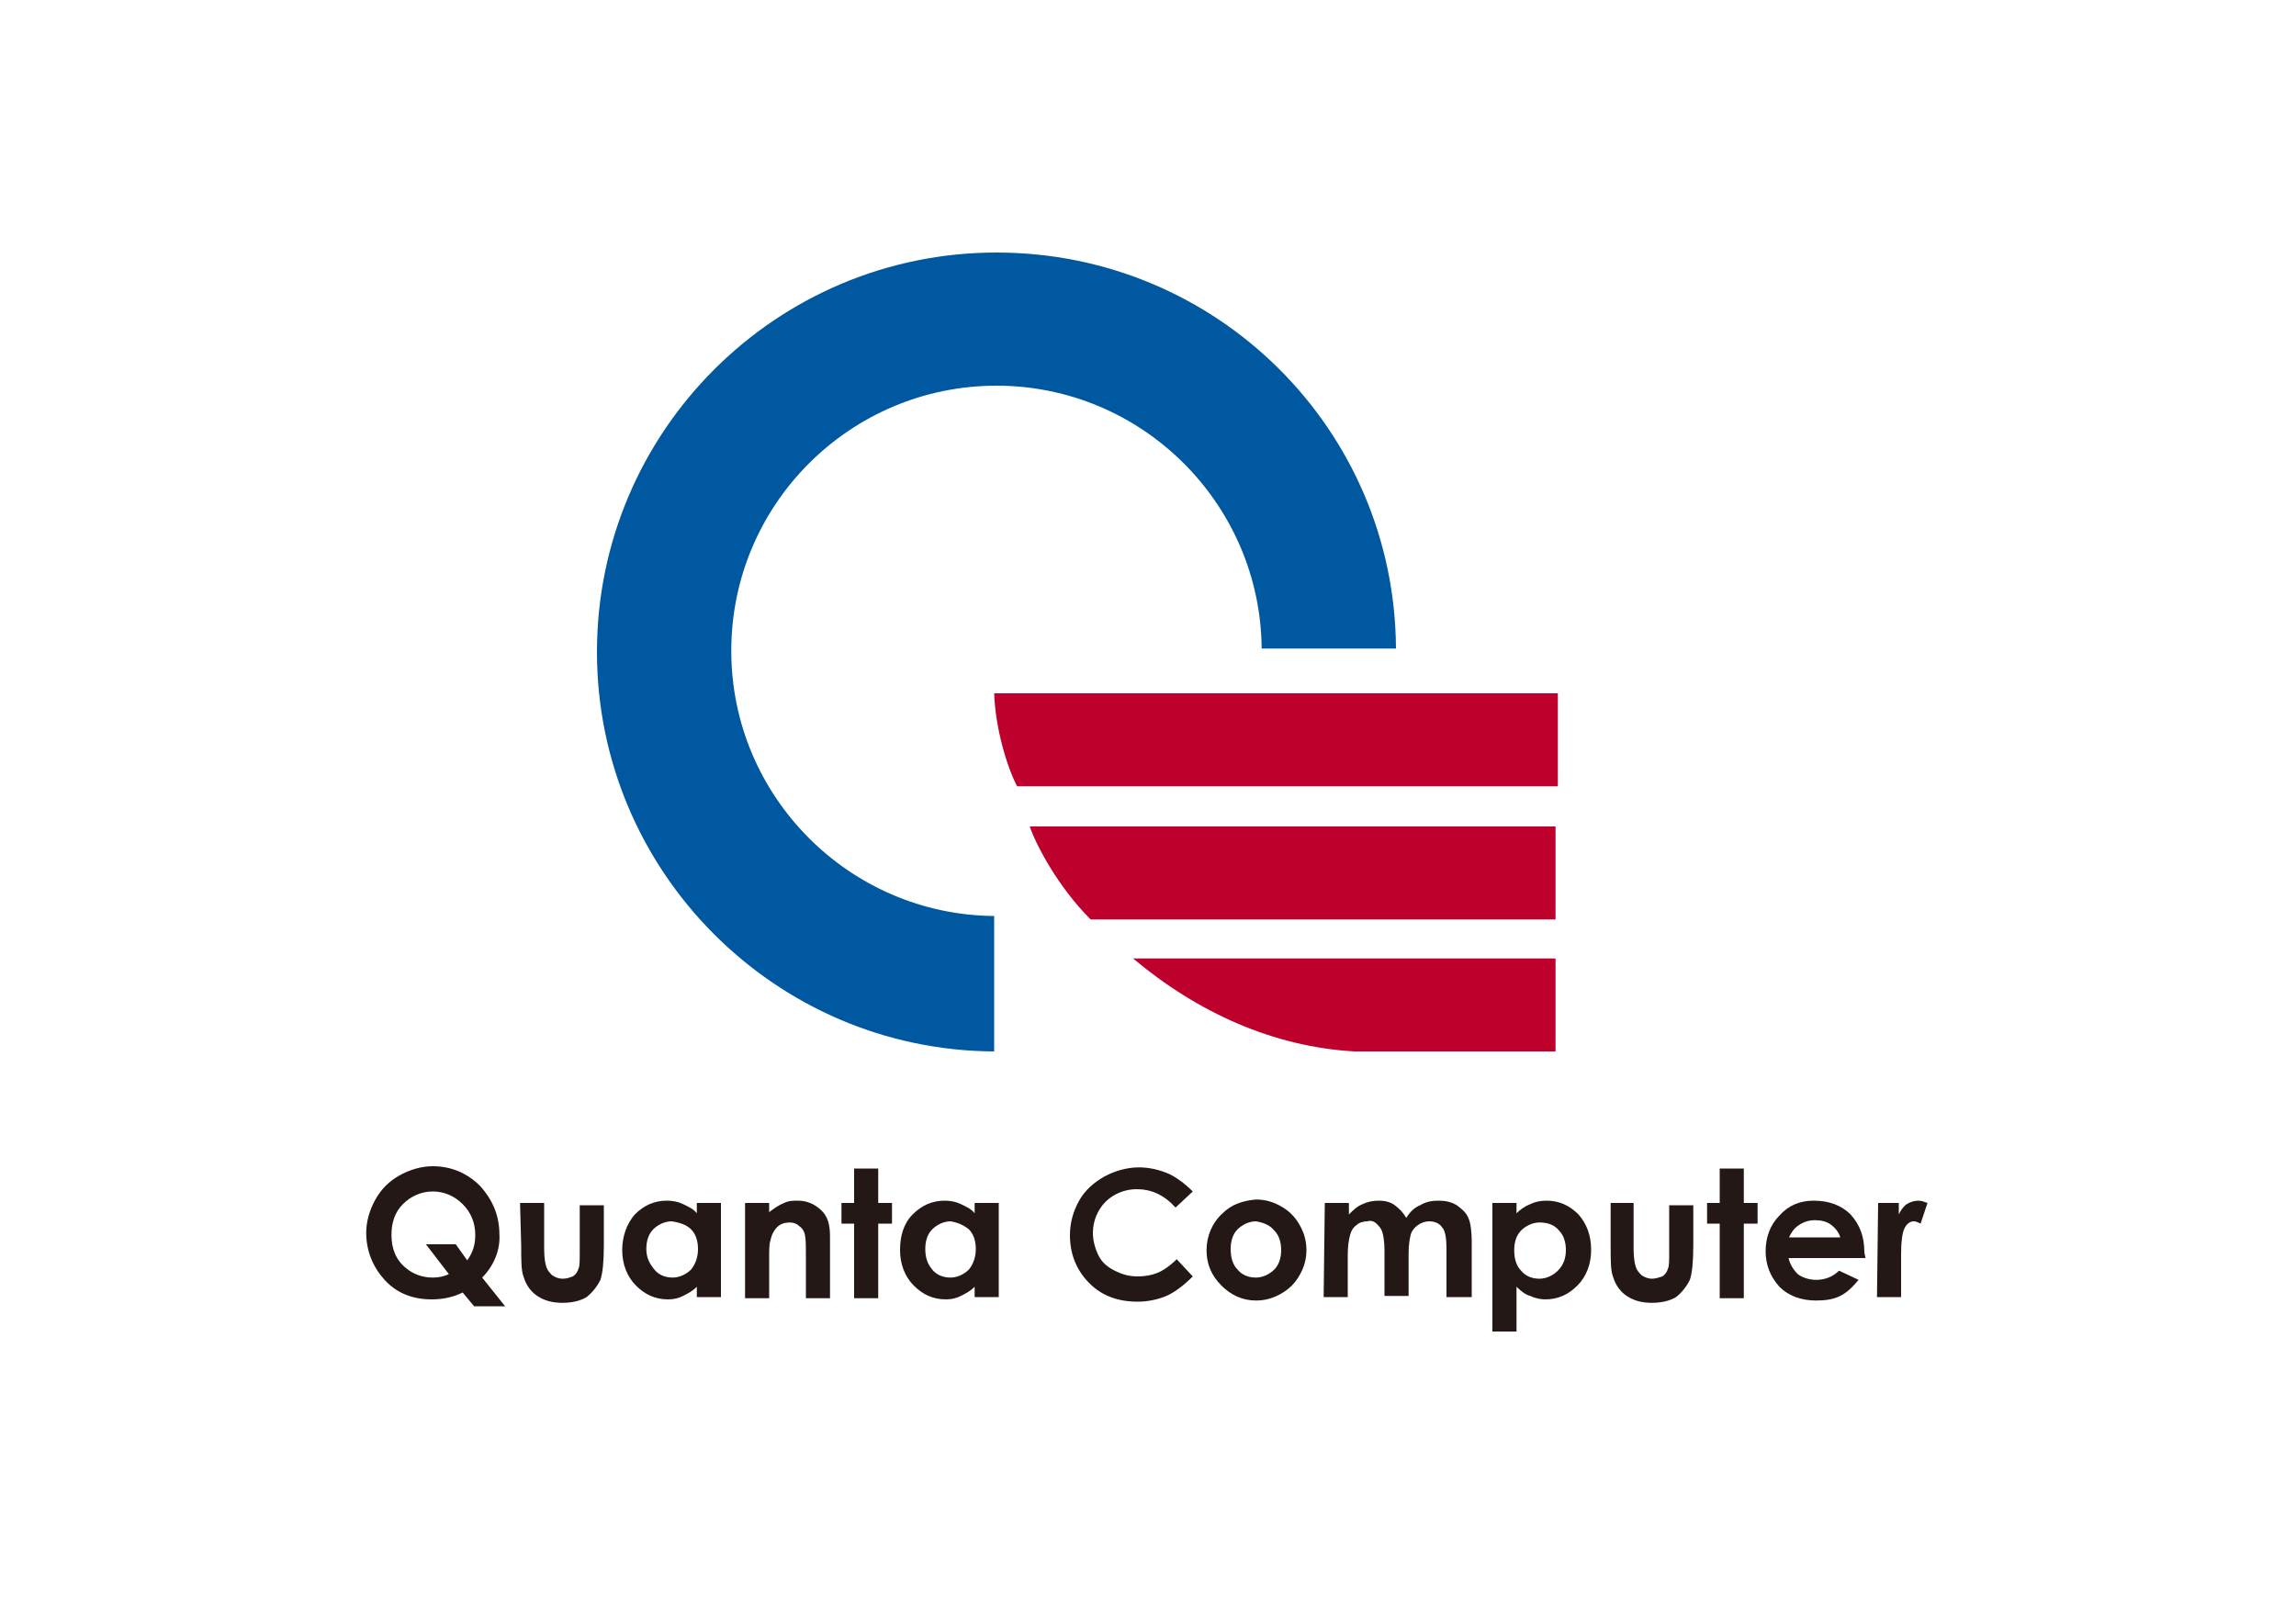 <?xml version="1.0" encoding="UTF-8"?> <!-- Generator: Adobe Illustrator 23.1.0, SVG Export Plug-In . SVG Version: 6.00 Build 0) --> <svg xmlns="http://www.w3.org/2000/svg" xmlns:xlink="http://www.w3.org/1999/xlink" id="Layer_1" x="0px" y="0px" viewBox="0 0 200 140" style="enable-background:new 0 0 200 140;" xml:space="preserve"> <style type="text/css"> .st0{fill:#0058A1;} .st1{fill:#BD002C;} .st2{fill:#231815;} </style> <g> <g> <path class="st0" d="M63.7,56.7c0-12.8,10.4-23.1,23.1-23.1c12.7,0,23,10.3,23.1,22.9h11.7C121.5,37.4,106,22,86.8,22 c-19.2,0-34.8,15.6-34.8,34.8c0,19.1,15.5,34.7,34.6,34.8V79.8C74,79.7,63.7,69.4,63.7,56.7"></path> <path class="st1" d="M135.6,60.4h-49c0.1,3,1.1,6.4,2,8.1h47.1V60.4z M135.6,72H89.7c0.5,1.5,2.4,5.2,5.3,8.1h40.5V72z M98.7,83.5 c5.6,4.7,12.2,7.7,19.3,8.1l0.2,0h17.3v-8.1H98.7z"></path> </g> <path class="st2" d="M39.7,108.4h-2.6l2,2.6c-0.4,0.2-0.9,0.3-1.4,0.3c-0.9,0-1.7-0.3-2.3-0.8c-0.9-0.7-1.3-1.7-1.3-2.9 c0-1.1,0.3-2,1-2.7c0.7-0.7,1.6-1.1,2.6-1.1c1,0,1.9,0.4,2.6,1.1c0.7,0.7,1.1,1.6,1.1,2.7c0,0.8-0.2,1.5-0.7,2.2L39.7,108.4z M43.5,107.5c0-1.6-0.6-3-1.7-4.2c-1.1-1.1-2.5-1.7-4.1-1.7c-1,0-2,0.3-2.9,0.8c-0.9,0.5-1.6,1.2-2.1,2.1c-0.5,0.9-0.8,1.9-0.8,2.9 c0,1.6,0.6,3,1.6,4.1c1.1,1.2,2.5,1.7,4.1,1.7c1,0,1.9-0.2,2.7-0.6l1,1.2H44l-2-2.5C43,110.3,43.6,108.9,43.5,107.5 M45.3,104.8 h2.1v4c0,0.8,0.1,1.3,0.2,1.6c0.1,0.3,0.3,0.5,0.5,0.7c0.3,0.2,0.6,0.3,0.9,0.3c0.4,0,0.6-0.1,0.9-0.2c0.3-0.2,0.4-0.4,0.5-0.7 c0.1-0.2,0.1-0.7,0.1-1.5v-4h2.1v3.5c0,1.4-0.1,2.4-0.3,3c-0.3,0.6-0.7,1.1-1.2,1.5c-0.5,0.3-1.2,0.5-2.1,0.5 c-0.9,0-1.6-0.2-2.2-0.6c-0.6-0.4-1-1-1.2-1.7c-0.2-0.5-0.2-1.4-0.2-2.7L45.3,104.8z M60.2,107.1c0.4,0.4,0.6,1,0.6,1.7 c0,0.7-0.2,1.3-0.6,1.8c-0.4,0.4-1,0.7-1.6,0.7c-0.6,0-1.2-0.2-1.6-0.7c-0.4-0.5-0.7-1-0.7-1.8c0-0.7,0.2-1.3,0.6-1.7 c0.4-0.4,1-0.7,1.6-0.7C59.2,106.5,59.8,106.7,60.2,107.1 M60.7,105.7c-0.3-0.4-0.8-0.6-1.2-0.8c-0.4-0.2-0.9-0.3-1.4-0.3 c-1.1,0-2,0.4-2.8,1.2c-0.7,0.8-1.1,1.9-1.1,3.1c0,1.2,0.4,2.3,1.2,3.1c0.8,0.8,1.7,1.2,2.8,1.2c0.5,0,0.9-0.1,1.3-0.3 c0.4-0.2,0.8-0.4,1.2-0.8v0.9h2.1v-8.2h-2.1L60.7,105.7L60.7,105.7z M64.9,104.8h2.1v0.8c0.4-0.3,0.8-0.6,1.3-0.8 c0.4-0.2,0.8-0.2,1.2-0.2c0.8,0,1.5,0.3,2.1,0.9c0.5,0.5,0.7,1.2,0.7,2.2v5.4h-2.1v-3.6c0-1,0-1.6-0.1-2c-0.1-0.3-0.2-0.5-0.5-0.7 c-0.2-0.2-0.5-0.3-0.8-0.3c-0.4,0-0.8,0.1-1.1,0.4c-0.3,0.3-0.5,0.7-0.6,1.2c-0.1,0.3-0.1,0.8-0.1,1.7v3.3h-2.1V104.8z M74.4,101.8 h2.1v3h1.2v1.8h-1.2v6.5h-2.1v-6.5h-1.1v-1.8h1.1V101.8z M84.4,107.1c0.4,0.4,0.6,1,0.6,1.7c0,0.7-0.2,1.3-0.6,1.8 c-0.4,0.4-1,0.7-1.6,0.7c-0.6,0-1.2-0.2-1.6-0.7c-0.4-0.5-0.6-1-0.6-1.8c0-0.7,0.2-1.3,0.6-1.7c0.4-0.4,1-0.7,1.6-0.7 C83.4,106.5,83.9,106.7,84.4,107.1 M84.9,105.7c-0.3-0.4-0.8-0.6-1.2-0.8c-0.4-0.2-0.9-0.3-1.4-0.3c-1.1,0-2,0.4-2.8,1.2 c-0.8,0.8-1.1,1.9-1.1,3.1c0,1.2,0.4,2.3,1.2,3.1c0.8,0.8,1.7,1.2,2.8,1.2c0.5,0,0.9-0.1,1.3-0.3c0.4-0.2,0.8-0.4,1.2-0.8v0.9H87 v-8.2h-2.1V105.7L84.9,105.7z M103.9,103.8l-1.5,1.4c-1-1.1-2.1-1.6-3.4-1.6c-1,0-2,0.4-2.7,1.1c-0.7,0.7-1.1,1.7-1.1,2.7 c0,0.7,0.2,1.4,0.5,2c0.3,0.6,0.8,1,1.4,1.3c0.6,0.3,1.2,0.5,2,0.5c0.6,0,1.2-0.1,1.7-0.3c0.5-0.2,1.1-0.6,1.7-1.2l1.4,1.5 c-0.8,0.8-1.6,1.4-2.3,1.7c-0.7,0.3-1.6,0.5-2.5,0.5c-1.7,0-3.1-0.5-4.2-1.6c-1.1-1.1-1.7-2.5-1.7-4.2c0-1.1,0.3-2.1,0.8-3 c0.5-0.9,1.3-1.6,2.2-2.1c0.9-0.5,2-0.8,3-0.8c0.9,0,1.8,0.2,2.7,0.6C102.5,102.6,103.2,103.1,103.9,103.8 M111,107.2 c0.4,0.4,0.6,1,0.6,1.7c0,0.7-0.2,1.3-0.6,1.7c-0.4,0.4-1,0.7-1.6,0.7c-0.6,0-1.2-0.2-1.6-0.7c-0.4-0.4-0.6-1-0.6-1.8 c0-0.7,0.2-1.3,0.6-1.7c0.4-0.4,1-0.7,1.6-0.7C110,106.5,110.6,106.7,111,107.2 M106.5,105.7c-0.9,0.8-1.4,2-1.4,3.2 c0,1.2,0.4,2.2,1.3,3.1c0.8,0.8,1.8,1.3,3,1.3c0.8,0,1.5-0.2,2.2-0.6c0.7-0.4,1.2-0.9,1.6-1.6c0.4-0.7,0.6-1.4,0.6-2.2 c0-0.8-0.2-1.5-0.6-2.2c-0.4-0.7-0.9-1.2-1.6-1.6c-0.7-0.4-1.4-0.6-2.2-0.6C108.3,104.6,107.3,104.9,106.5,105.7 M115.4,104.8h2.1 v1c0.4-0.4,0.7-0.7,1.2-0.9c0.4-0.2,0.9-0.3,1.4-0.3c0.5,0,1,0.1,1.4,0.4c0.4,0.3,0.7,0.6,1,1.1c0.3-0.5,0.7-0.9,1.2-1.1 c0.5-0.3,1-0.4,1.6-0.4c0.6,0,1.1,0.1,1.6,0.4c0.4,0.3,0.8,0.6,1,1.1c0.2,0.4,0.3,1.2,0.3,2.1v4.8H126v-4.2c0-0.9-0.1-1.6-0.4-1.9 c-0.2-0.3-0.6-0.5-1.1-0.5c-0.7,0-1.4,0.5-1.6,1.1c-0.1,0.4-0.2,0.9-0.2,1.7v3.7h-2.1v-4c0-0.7-0.1-1.3-0.2-1.6 c-0.1-0.3-0.3-0.5-0.5-0.7c-0.2-0.2-0.5-0.3-0.8-0.2c-0.3,0-0.7,0.1-0.9,0.3c-0.3,0.2-0.5,0.5-0.6,0.9c-0.1,0.4-0.2,0.9-0.2,1.7 v3.7h-2.1L115.4,104.8z M135.8,107.2c0.4,0.4,0.6,1,0.6,1.7c0,0.7-0.2,1.3-0.7,1.8c-0.4,0.4-1,0.7-1.6,0.7c-0.6,0-1.2-0.2-1.6-0.7 c-0.4-0.4-0.6-1-0.6-1.8c0-0.7,0.2-1.3,0.6-1.7c0.4-0.4,1-0.7,1.6-0.7C134.8,106.5,135.4,106.7,135.8,107.2 M130,104.8V116h2.1 v-3.9c0.4,0.4,0.8,0.7,1.2,0.8c0.4,0.2,0.9,0.3,1.3,0.3c1.1,0,2-0.4,2.8-1.2c0.8-0.8,1.2-1.9,1.2-3.1c0-1.3-0.4-2.3-1.1-3.1 c-0.8-0.8-1.7-1.2-2.8-1.2c-0.5,0-1,0.1-1.4,0.3c-0.5,0.2-0.9,0.5-1.2,0.8v-0.9H130z M140.2,104.8h2.1v4c0,0.8,0.1,1.3,0.2,1.6 c0.1,0.3,0.3,0.5,0.5,0.7c0.3,0.2,0.6,0.3,0.9,0.3c0.3,0,0.6-0.1,0.9-0.2c0.3-0.2,0.4-0.4,0.5-0.7c0.1-0.2,0.1-0.7,0.1-1.5v-4h2.1 v3.5c0,1.4-0.1,2.4-0.3,3c-0.3,0.6-0.7,1.1-1.2,1.5c-0.5,0.3-1.2,0.5-2.1,0.5c-0.9,0-1.6-0.2-2.2-0.6c-0.6-0.4-1-1-1.2-1.7 c-0.2-0.5-0.2-1.4-0.2-2.7V104.8z M149.8,101.8h2.1v3h1.2v1.8h-1.2v6.5h-2.1v-6.5h-1.1v-1.8h1.1V101.8z M155.8,107.9 c0.2-0.5,0.5-0.9,0.8-1.1c0.4-0.3,0.9-0.5,1.5-0.5c0.5,0,1,0.1,1.4,0.4c0.4,0.3,0.7,0.7,0.8,1.1H155.8z M162.4,109.1 c0-1.4-0.4-2.4-1.2-3.3c-0.8-0.8-1.9-1.2-3.2-1.2c-1.2,0-2.2,0.4-3,1.3c-0.8,0.8-1.2,1.9-1.2,3.1c0,1.2,0.4,2.2,1.2,3.1 c0.8,0.8,1.9,1.2,3.2,1.2c0.8,0,1.5-0.1,2.1-0.4c0.6-0.3,1.1-0.8,1.6-1.4l-1.7-0.8c-0.5,0.5-1.2,0.8-2,0.8c-0.6,0-1.2-0.2-1.6-0.5 c-0.4-0.4-0.7-0.9-0.8-1.4h6.7L162.4,109.1z M163.6,104.8h1.8v1c0.2-0.4,0.4-0.7,0.7-0.9c0.3-0.2,0.7-0.3,1-0.3 c0.3,0,0.5,0.1,0.8,0.2l-0.6,1.8c-0.2-0.1-0.4-0.2-0.6-0.2c-0.3,0-0.6,0.2-0.8,0.6c-0.2,0.4-0.3,1.2-0.3,2.3l0,0.4v3.3h-2.1 L163.6,104.8z"></path> </g> </svg> 